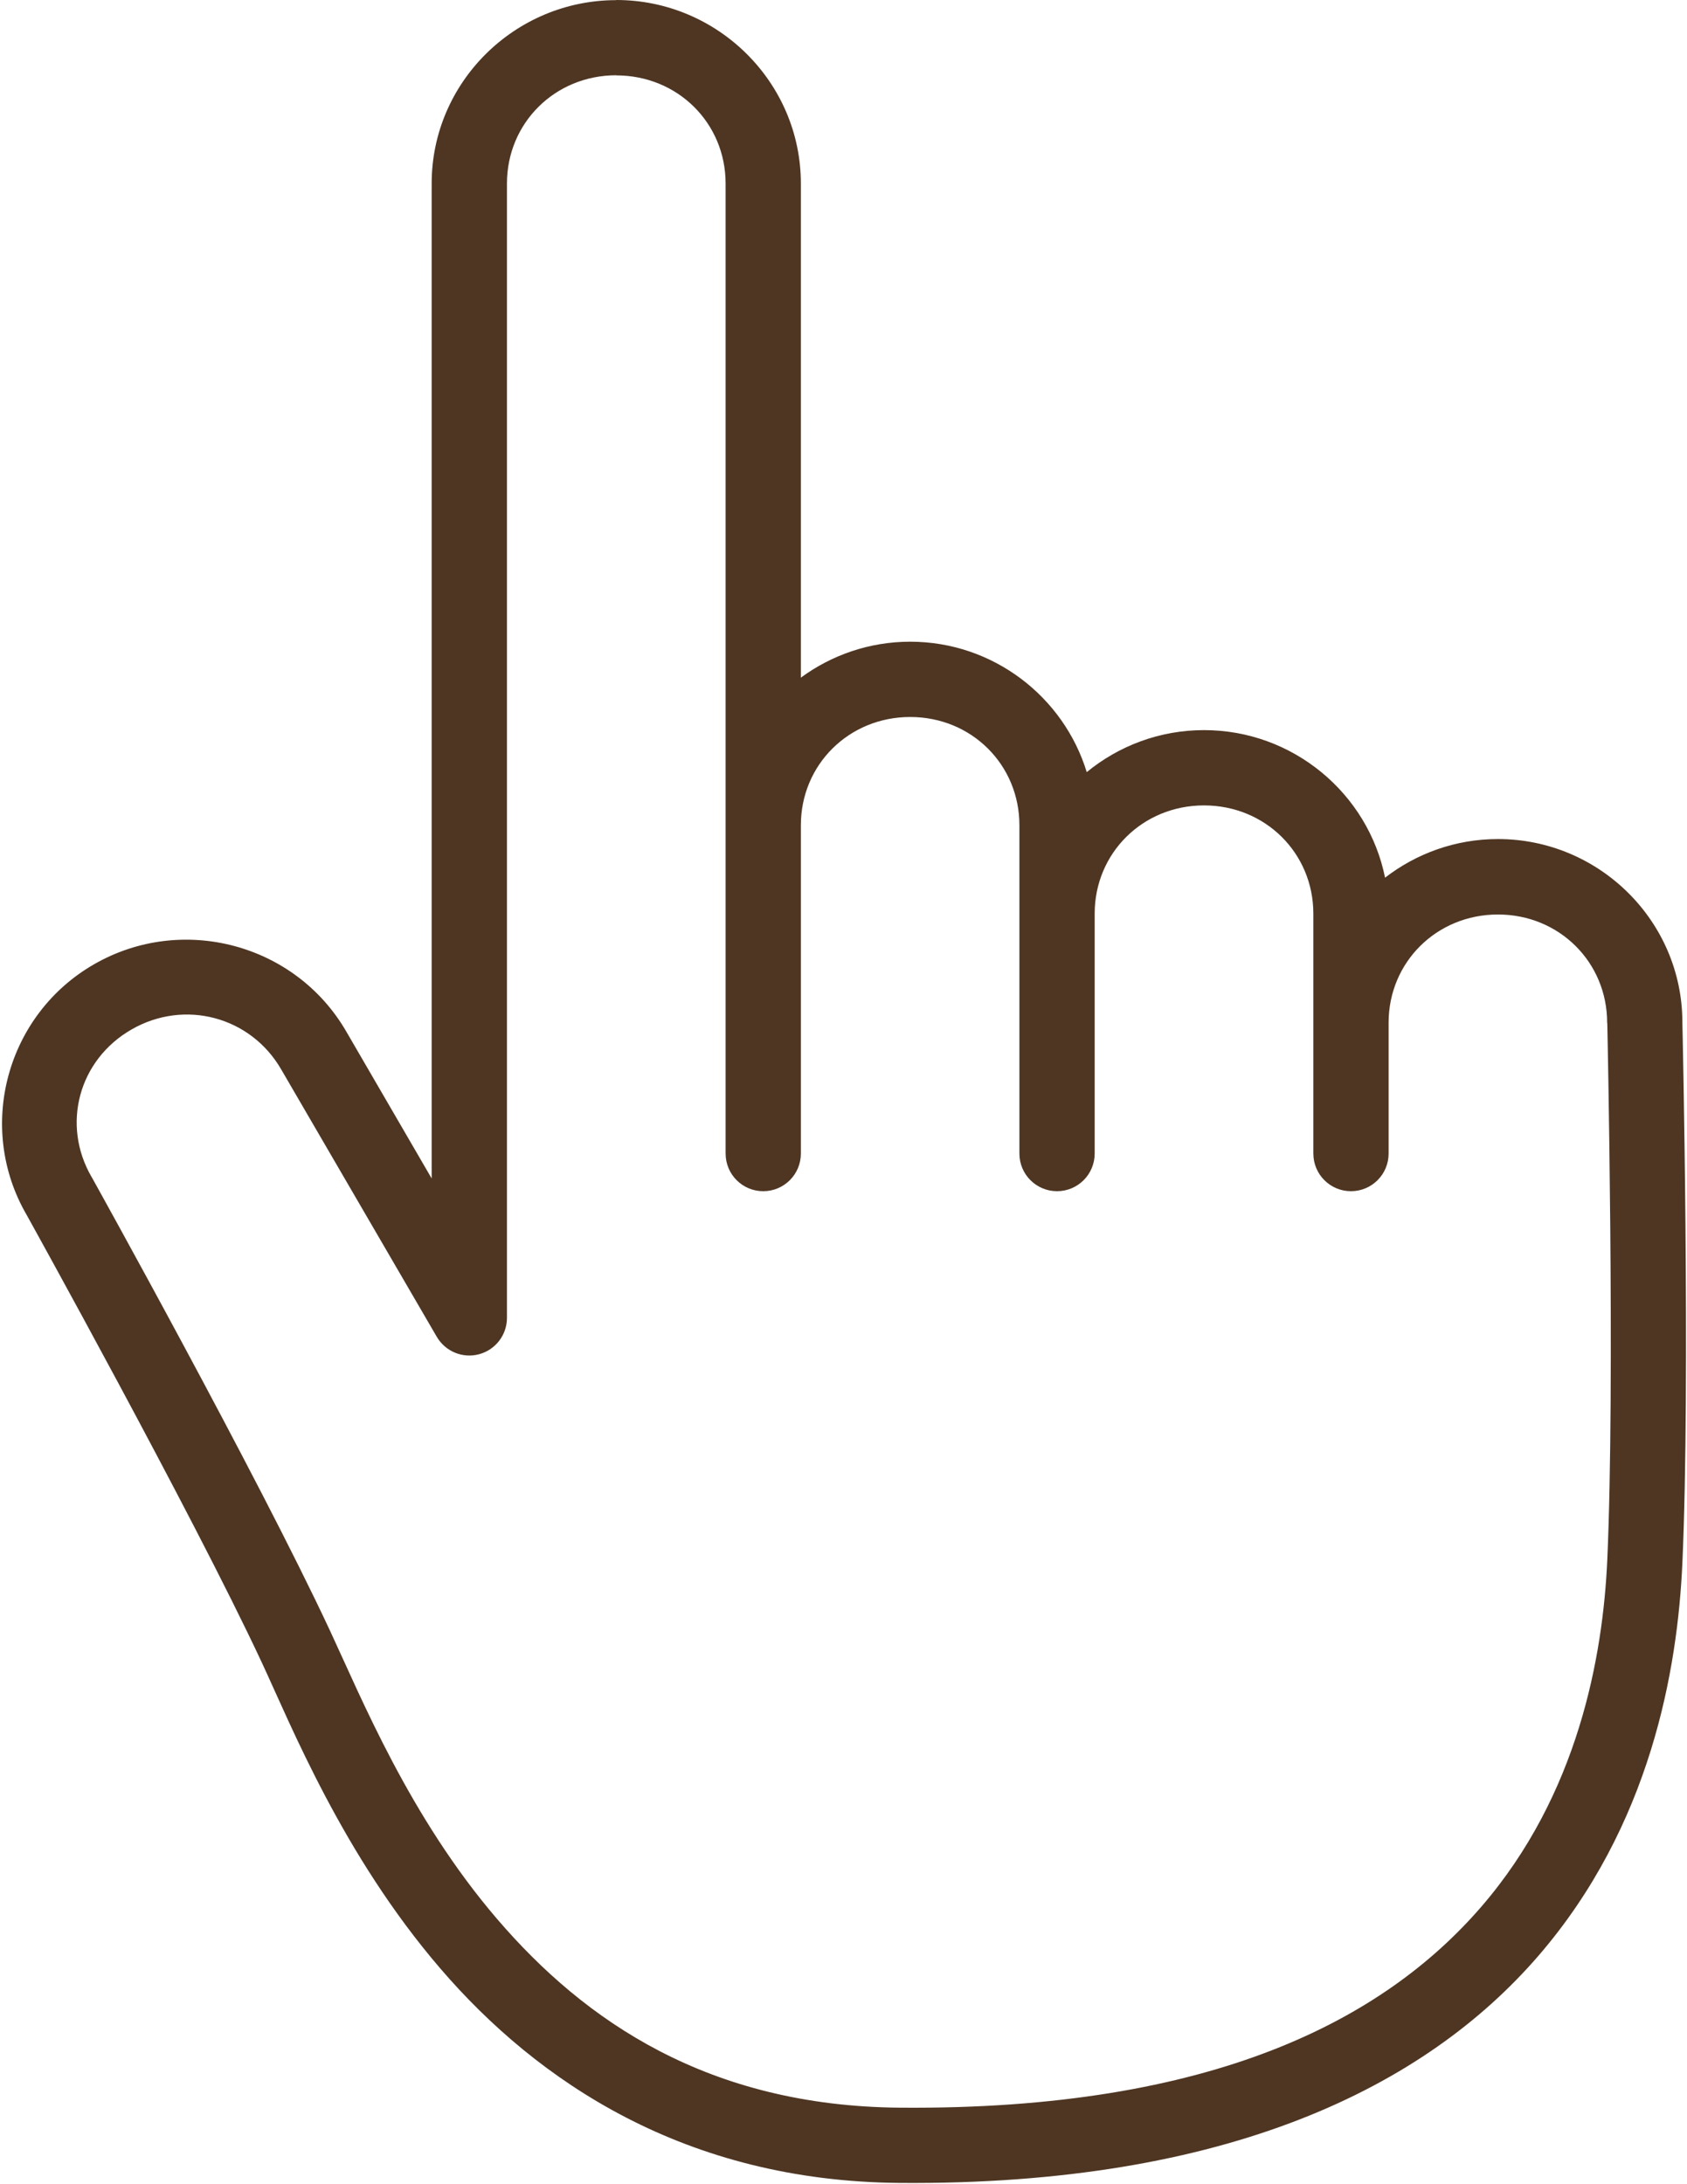 <?xml version="1.0" encoding="UTF-8"?> <svg xmlns="http://www.w3.org/2000/svg" width="523" height="677" viewBox="0 0 523 677" fill="none"> <path d="M191.053 -7.37508e-05V0.042C159.616 0.042 133.824 25.52 133.824 56.875V365.288L107.293 319.638C91.517 292.523 56.501 283.231 29.236 298.851C1.971 314.476 -7.504 349.476 8.272 376.6C8.647 377.277 59.423 468.783 81.111 515.214C90.277 534.844 106.193 574.864 136.455 610.11C166.715 645.36 212.537 676.094 278.841 676.636C380.773 677.459 441.935 646.715 476.881 606.298C511.824 565.876 520.089 517.366 521.569 484.434C524.101 427.97 521.585 317.62 521.569 316.954V316.735C521.46 285.484 495.763 260.079 464.387 260.079C451.236 260.079 439.089 264.563 429.392 272.053C424.158 246.001 400.892 226.313 373.261 226.313C359.496 226.313 346.813 231.209 336.907 239.339C329.766 215.979 307.891 198.907 282.177 198.907C269.526 198.907 257.787 203.063 248.281 210.048V56.874C248.281 25.52 222.495 -0 191.052 -0L191.053 -7.37508e-05ZM191.053 23.328V23.37C210.08 23.37 224.949 38.14 224.949 56.875V357.568L224.955 357.573C224.955 364.016 230.173 369.235 236.616 369.235C243.059 369.235 248.283 364.016 248.283 357.573V255.792C248.283 237.057 263.157 222.245 282.179 222.245C301.2 222.245 316.033 237.057 316.033 255.792V357.573C316.033 364.016 321.257 369.235 327.7 369.235C334.143 369.235 339.367 364.016 339.367 357.573V283.199C339.367 264.464 354.241 249.652 373.263 249.652C392.284 249.652 407.159 264.464 407.159 283.199V357.573H407.164C407.164 364.016 412.383 369.235 418.825 369.235C425.268 369.235 430.492 364.016 430.492 357.573V317.011C430.492 298.276 445.367 283.464 464.388 283.464C483.409 283.464 498.243 298.276 498.243 317.011C498.258 317.099 498.274 317.183 498.29 317.271C498.29 317.271 500.732 428.881 498.29 483.431C496.946 513.453 489.279 556.27 459.216 591.046C429.154 625.822 376.274 654.109 279.03 653.317C219.691 652.832 181.374 626.582 154.18 594.905C126.987 563.227 112.102 526.435 102.259 505.358C79.566 456.765 28.546 365.078 28.546 365.078C28.499 365.005 28.457 364.932 28.41 364.859C18.957 348.604 24.379 328.495 40.822 319.078C57.264 309.656 77.671 315.14 87.128 331.401L135.41 414.37V414.365C138.066 418.927 143.446 421.141 148.54 419.766C153.634 418.391 157.17 413.766 157.165 408.49V56.877C157.165 38.142 172.034 23.33 191.061 23.33L191.053 23.328Z" fill="#4E3623"></path> </svg> 